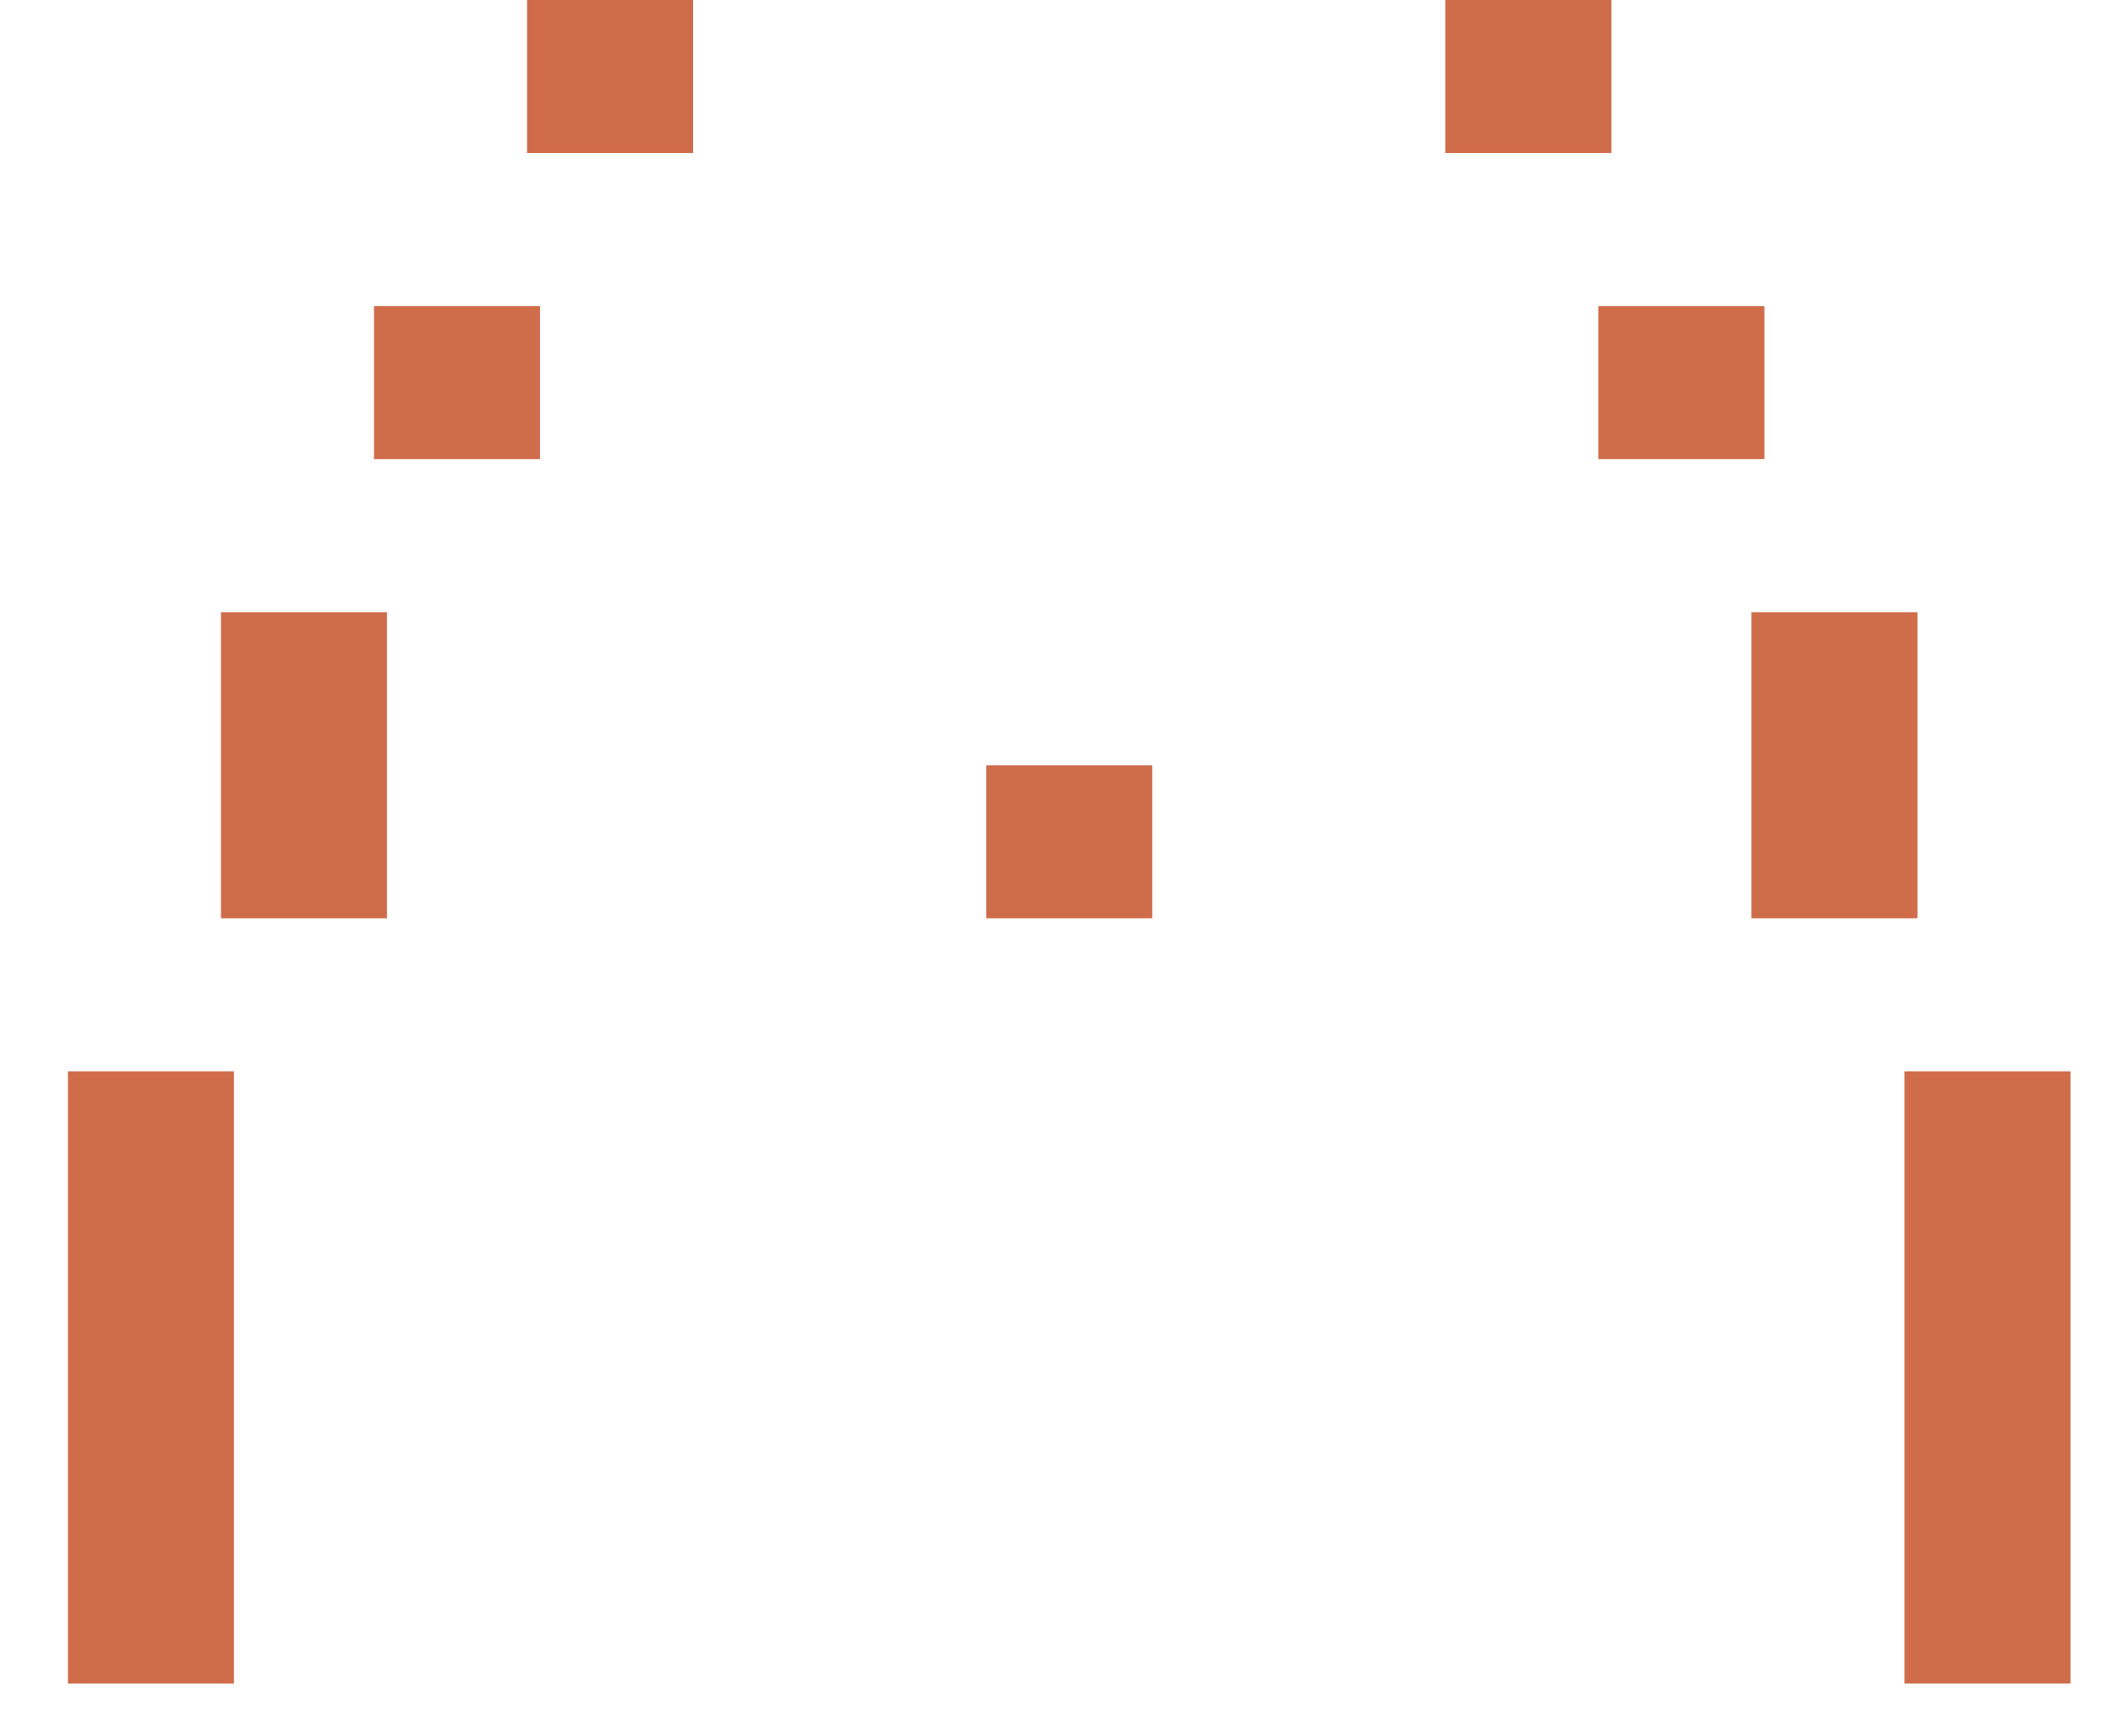 <?xml version="1.0" encoding="utf-8"?>
<svg xmlns="http://www.w3.org/2000/svg" fill="none" height="100%" overflow="visible" preserveAspectRatio="none" style="display: block;" viewBox="0 0 28 23" width="100%">
<path d="M26.337 14.197V22.309M2 14.197V22.309M4.028 8.113V12.169M14.169 10.141V12.169M24.309 8.113V12.169M22.281 4.056V6.084M20.253 0V2.028M8.084 0V2.028M6.056 4.056V6.084" id="Vector 353" stroke="#CF6C4A" stroke-width="2.2"/>
</svg>